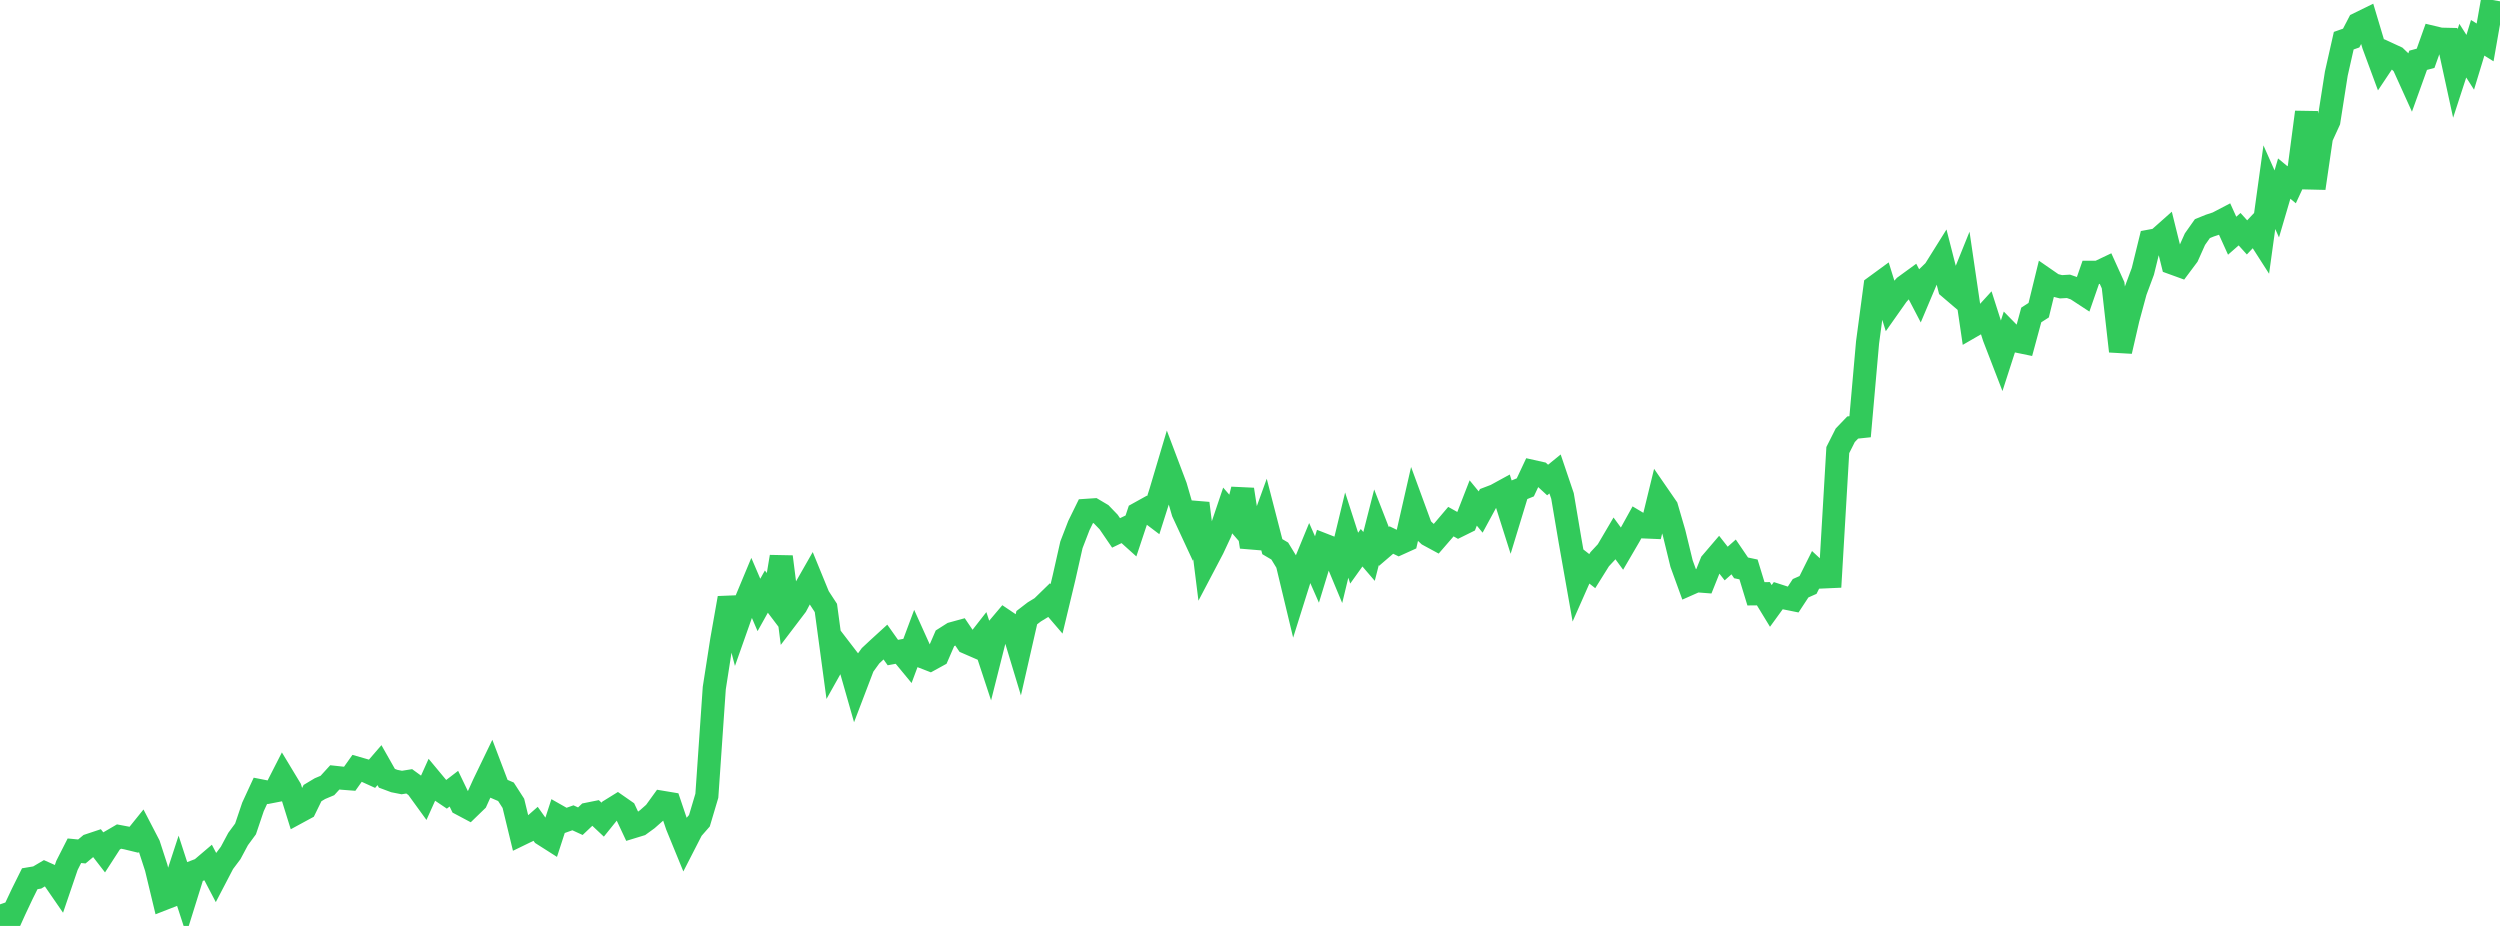 <?xml version="1.0" standalone="no"?>
<!DOCTYPE svg PUBLIC "-//W3C//DTD SVG 1.1//EN" "http://www.w3.org/Graphics/SVG/1.1/DTD/svg11.dtd">

<svg width="135" height="50" viewBox="0 0 135 50" preserveAspectRatio="none" 
  xmlns="http://www.w3.org/2000/svg"
  xmlns:xlink="http://www.w3.org/1999/xlink">


<polyline points="0.0, 48.835 0.402, 50.0 0.804, 49.11 1.205, 48.261 1.607, 47.452 2.009, 47.385 2.411, 47.148 2.812, 47.327 3.214, 47.91 3.616, 46.731 4.018, 45.94 4.42, 45.979 4.821, 45.644 5.223, 45.51 5.625, 46.03 6.027, 45.408 6.429, 45.174 6.83, 45.25 7.232, 45.348 7.634, 44.849 8.036, 45.624 8.438, 46.86 8.839, 48.529 9.241, 48.372 9.643, 47.142 10.045, 48.378 10.446, 47.093 10.848, 46.94 11.25, 46.598 11.652, 47.365 12.054, 46.594 12.455, 46.06 12.857, 45.308 13.259, 44.762 13.661, 43.572 14.062, 42.703 14.464, 42.782 14.866, 42.704 15.268, 41.916 15.67, 42.582 16.071, 43.868 16.473, 43.65 16.875, 42.827 17.277, 42.586 17.679, 42.417 18.08, 41.978 18.482, 42.022 18.884, 42.053 19.286, 41.486 19.688, 41.602 20.089, 41.784 20.491, 41.318 20.893, 42.027 21.295, 42.177 21.696, 42.256 22.098, 42.192 22.5, 42.484 22.902, 43.038 23.304, 42.144 23.705, 42.626 24.107, 42.897 24.509, 42.589 24.911, 43.424 25.312, 43.637 25.714, 43.248 26.116, 42.36 26.518, 41.527 26.92, 42.584 27.321, 42.756 27.723, 43.381 28.125, 45.041 28.527, 44.846 28.929, 44.494 29.33, 45.056 29.732, 45.312 30.134, 44.076 30.536, 44.304 30.938, 44.161 31.339, 44.345 31.741, 43.964 32.143, 43.883 32.545, 44.261 32.946, 43.763 33.348, 43.514 33.75, 43.794 34.152, 44.651 34.554, 44.528 34.955, 44.237 35.357, 43.882 35.759, 43.326 36.161, 43.393 36.562, 44.583 36.964, 45.564 37.366, 44.78 37.768, 44.321 38.17, 42.97 38.571, 37.156 38.973, 34.572 39.375, 32.294 39.777, 33.831 40.179, 32.692 40.58, 31.73 40.982, 32.667 41.384, 31.946 41.786, 32.477 42.188, 30.066 42.589, 33.229 42.991, 32.7 43.393, 31.94 43.795, 31.235 44.196, 32.214 44.598, 32.83 45.0, 35.808 45.402, 35.091 45.804, 35.615 46.205, 37.022 46.607, 35.968 47.009, 35.412 47.411, 35.036 47.812, 34.67 48.214, 35.238 48.616, 35.164 49.018, 35.651 49.42, 34.574 49.821, 35.463 50.223, 35.619 50.625, 35.398 51.027, 34.47 51.429, 34.215 51.83, 34.105 52.232, 34.7 52.634, 34.875 53.036, 34.36 53.438, 35.58 53.839, 33.988 54.241, 33.512 54.643, 33.783 55.045, 35.113 55.446, 33.354 55.848, 33.045 56.25, 32.8 56.652, 32.409 57.054, 32.878 57.455, 31.206 57.857, 29.421 58.259, 28.38 58.661, 27.56 59.062, 27.533 59.464, 27.771 59.866, 28.188 60.268, 28.777 60.67, 28.583 61.071, 28.944 61.473, 27.735 61.875, 27.512 62.277, 27.816 62.679, 26.553 63.08, 25.205 63.482, 26.269 63.884, 27.657 64.286, 28.523 64.688, 27.179 65.089, 30.384 65.491, 29.619 65.893, 28.759 66.295, 27.566 66.696, 28.029 67.098, 26.432 67.5, 29.044 67.902, 29.077 68.304, 27.965 68.705, 29.519 69.107, 29.756 69.509, 30.416 69.911, 32.092 70.312, 30.817 70.714, 29.839 71.116, 30.753 71.518, 29.438 71.92, 29.595 72.321, 30.558 72.723, 28.895 73.125, 30.14 73.527, 29.578 73.929, 30.047 74.33, 28.474 74.732, 29.507 75.134, 29.162 75.536, 29.356 75.938, 29.174 76.339, 27.414 76.741, 28.51 77.143, 28.887 77.545, 29.105 77.946, 28.642 78.348, 28.168 78.75, 28.392 79.152, 28.193 79.554, 27.161 79.955, 27.65 80.357, 26.909 80.759, 26.756 81.161, 26.536 81.562, 27.801 81.964, 26.482 82.366, 26.318 82.768, 25.463 83.17, 25.553 83.571, 25.921 83.973, 25.594 84.375, 26.782 84.777, 29.159 85.179, 31.433 85.58, 30.526 85.982, 30.841 86.384, 30.198 86.786, 29.765 87.188, 29.081 87.589, 29.628 87.991, 28.939 88.393, 28.212 88.795, 28.452 89.196, 28.469 89.598, 26.819 90.0, 27.402 90.402, 28.782 90.804, 30.433 91.205, 31.537 91.607, 31.359 92.009, 31.39 92.411, 30.388 92.812, 29.919 93.214, 30.431 93.616, 30.074 94.018, 30.665 94.42, 30.75 94.821, 32.065 95.223, 32.061 95.625, 32.72 96.027, 32.166 96.429, 32.296 96.83, 32.377 97.232, 31.765 97.634, 31.587 98.036, 30.781 98.438, 31.154 98.839, 31.136 99.241, 24.304 99.643, 23.506 100.045, 23.086 100.446, 23.044 100.848, 18.495 101.25, 15.484 101.652, 15.19 102.054, 16.487 102.455, 15.918 102.857, 15.467 103.259, 15.174 103.661, 15.945 104.062, 14.995 104.464, 14.605 104.866, 13.962 105.268, 15.535 105.67, 15.878 106.071, 14.884 106.473, 17.621 106.875, 17.389 107.277, 16.949 107.679, 18.206 108.08, 19.245 108.482, 17.999 108.884, 18.409 109.286, 18.492 109.688, 17.008 110.089, 16.751 110.491, 15.107 110.893, 15.385 111.295, 15.486 111.696, 15.462 112.098, 15.601 112.5, 15.864 112.902, 14.705 113.304, 14.706 113.705, 14.515 114.107, 15.403 114.509, 18.966 114.911, 17.219 115.312, 15.735 115.714, 14.653 116.116, 13.017 116.518, 12.943 116.92, 12.586 117.321, 14.206 117.723, 14.352 118.125, 13.814 118.527, 12.916 118.929, 12.346 119.33, 12.183 119.732, 12.05 120.134, 11.84 120.536, 12.729 120.938, 12.377 121.339, 12.82 121.741, 12.392 122.143, 13.019 122.545, 10.109 122.946, 11.012 123.348, 9.644 123.75, 9.978 124.152, 9.112 124.554, 6.058 124.955, 10.165 125.357, 7.414 125.759, 6.536 126.161, 3.975 126.562, 2.197 126.964, 2.055 127.366, 1.282 127.768, 1.085 128.17, 2.428 128.571, 3.513 128.973, 2.91 129.375, 3.096 129.777, 3.482 130.179, 4.37 130.58, 3.255 130.982, 3.148 131.384, 2.021 131.786, 2.117 132.188, 2.126 132.589, 3.97 132.991, 2.736 133.393, 3.364 133.795, 2.041 134.196, 2.291 134.598, 0.0" fill="none" stroke="#32ca5b" stroke-width="1.25"/>

</svg>